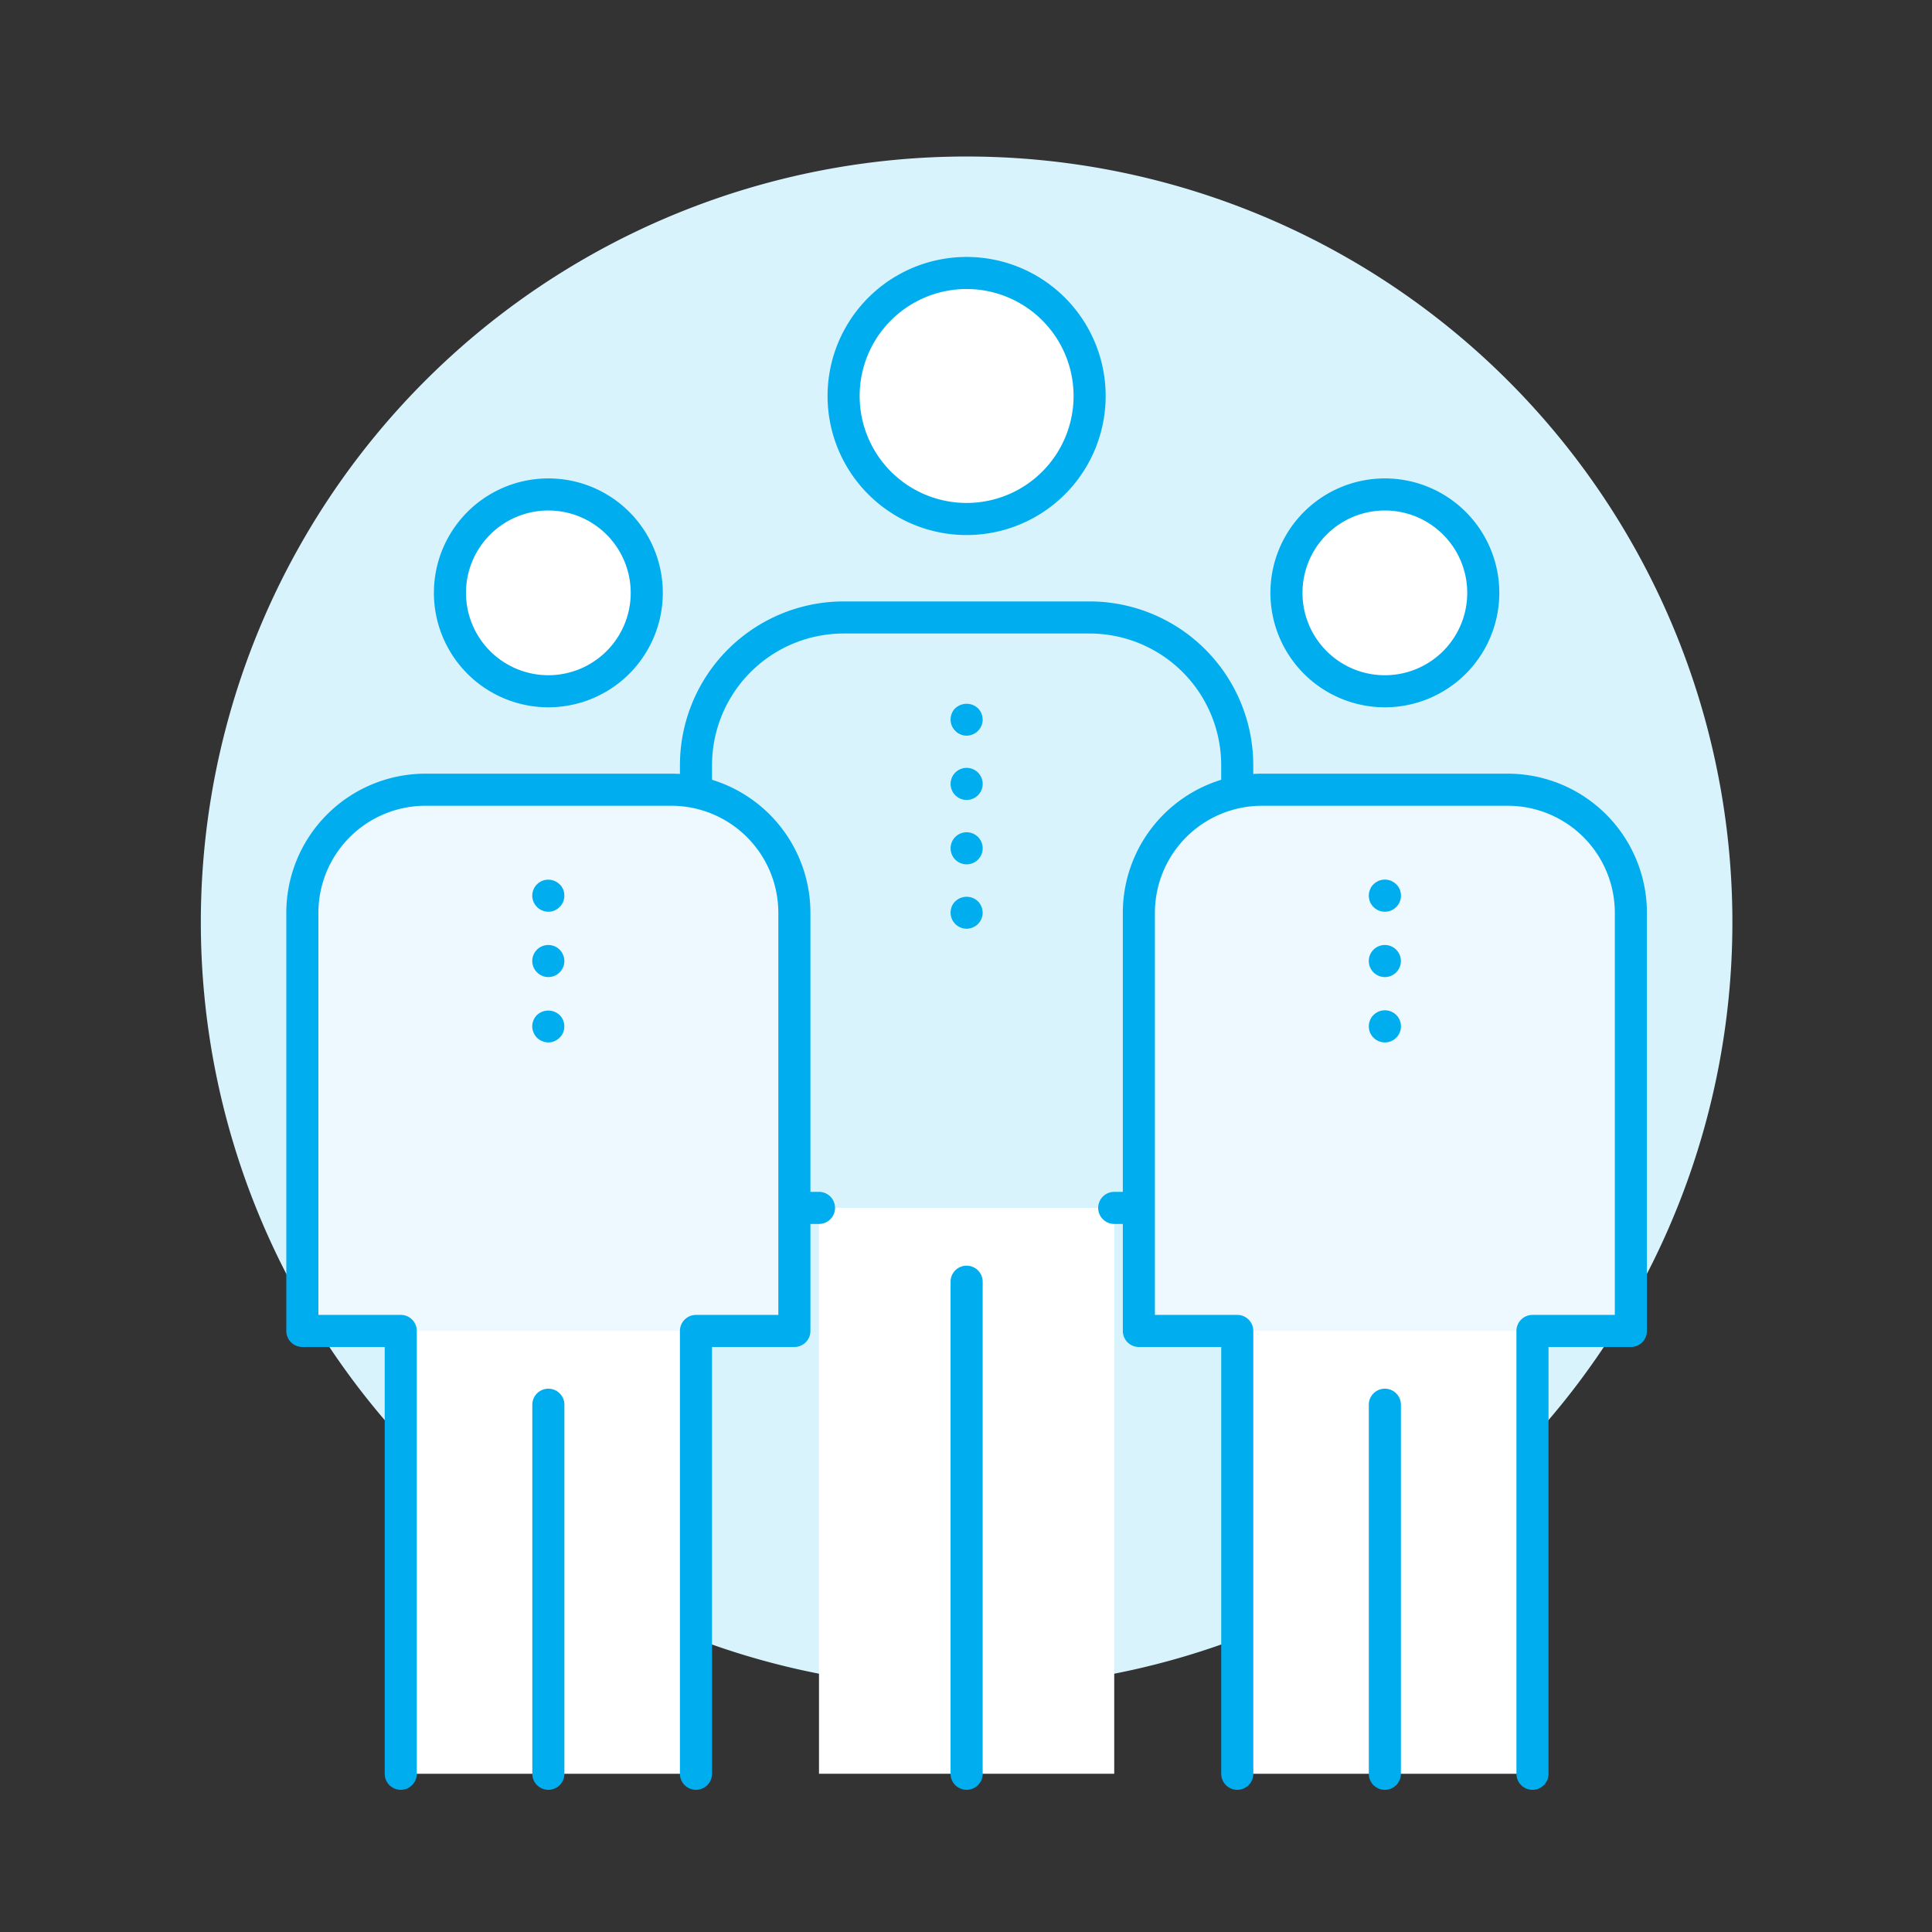 <svg xmlns="http://www.w3.org/2000/svg" xmlns:xlink="http://www.w3.org/1999/xlink" width="256" height="256" viewBox="0 0 256 256">
  <rect x="0" y="0" width="256" height="256" fill="#333333" stroke="none"/>
  <defs>
    <clipPath id="clip-path">
      <rect id="Rectangle_11" data-name="Rectangle 11" width="224.163" height="227.033" fill="none"/>
    </clipPath>
  </defs>
  <g id="Group_67" data-name="Group 67" transform="translate(-128 -128)">
    <rect id="Rectangle_44" data-name="Rectangle 44" width="256" height="256" transform="translate(128 128)" fill="none"/>
    <g id="icon-particulieren" transform="translate(144 138.127)" clip-path="url(#clip-path)">
      <path id="Path_270" data-name="Path 270" d="M101.47,0A101.47,101.47,0,1,1,0,101.47,101.47,101.47,0,0,1,101.47,0Z" transform="translate(10.611 10.611)" fill="#d9f3fd"/>
      <g id="Group_12" data-name="Group 12" transform="translate(21.938 -559.008)">
        <rect id="Rectangle_10" data-name="Rectangle 10" width="39.12" height="74.98" transform="translate(70.583 708.933)" fill="#fff"/>
        <circle id="Ellipse_13" data-name="Ellipse 13" cx="16.3" cy="16.3" r="16.3" transform="translate(73.842 585.053)" fill="#fff"/>
        <path id="Path_83" data-name="Path 83" d="M513.251,1199.023a2.126,2.126,0,0,1-2.126-2.126v-65.2a2.126,2.126,0,1,1,4.252,0v65.2a2.126,2.126,0,0,1-2.126,2.126Z" transform="translate(-423.108 -412.982)" fill="#00aeef"/>
        <path id="Path_84" data-name="Path 84" d="M518.05,1072.115a18.425,18.425,0,1,1,18.425-18.424A18.425,18.425,0,0,1,518.05,1072.115Zm0-32.6a14.173,14.173,0,1,0,14.173,14.173,14.173,14.173,0,0,0-14.173-14.173Z" transform="translate(-427.907 -452.337)" fill="#00aeef"/>
        <path id="Path_85" data-name="Path 85" d="M559.668,1149.957h-16.3a2.126,2.126,0,1,1,0-4.252h14.173v-56.55a17.455,17.455,0,0,0-17.433-17.433h-32.6a17.455,17.455,0,0,0-17.433,17.433v56.55h14.173a2.126,2.126,0,1,1,0,4.252h-16.3a2.126,2.126,0,0,1-2.126-2.126v-58.676a21.71,21.71,0,0,1,21.685-21.685h32.6a21.711,21.711,0,0,1,21.684,21.685v58.676A2.126,2.126,0,0,1,559.668,1149.957Z" transform="translate(-433.665 -438.898)" fill="#00aeef"/>
        <path id="Path_86" data-name="Path 86" d="M502.679,1215.466V1156.79h13.039v-55.416a16.3,16.3,0,0,0-16.3-16.3h-32.6a16.3,16.3,0,0,0-16.3,16.3v55.416h13.039v58.676" transform="translate(-448.397 -431.553)" fill="#fff"/>
        <path id="Path_87" data-name="Path 87" d="M515.719,1156.787v-55.416a16.3,16.3,0,0,0-16.3-16.3h-32.6a16.3,16.3,0,0,0-16.3,16.3v55.416Z" transform="translate(-448.397 -431.554)" fill="#edf9fe"/>
        <circle id="Ellipse_14" data-name="Ellipse 14" cx="13.04" cy="13.04" r="13.04" transform="translate(21.682 614.393)" fill="#fff"/>
        <path id="Path_88" data-name="Path 88" d="M474.148,1194.225a2.126,2.126,0,0,1-2.126-2.126v-48.9a2.126,2.126,0,0,1,4.252,0v48.9a2.126,2.126,0,0,1-2.126,2.127Z" transform="translate(-439.426 -408.184)" fill="#00aeef"/>
        <path id="Path_89" data-name="Path 89" d="M477.987,1086.3a15.165,15.165,0,1,1,15.165-15.165A15.165,15.165,0,0,1,477.987,1086.3Zm0-26.078a10.913,10.913,0,1,0,10.913,10.913,10.914,10.914,0,0,0-10.913-10.913Z" transform="translate(-443.265 -443.698)" fill="#00aeef"/>
        <path id="Path_90" data-name="Path 90" d="M503.305,1218.219a2.126,2.126,0,0,1-2.126-2.126v-58.676a2.126,2.126,0,0,1,2.126-2.126h10.913V1102a14.19,14.19,0,0,0-14.173-14.173h-32.6A14.19,14.19,0,0,0,453.275,1102v53.29h10.913a2.126,2.126,0,0,1,2.126,2.126v58.676a2.126,2.126,0,1,1-4.252,0v-56.55H451.149a2.126,2.126,0,0,1-2.126-2.126V1102a18.446,18.446,0,0,1,18.425-18.425h32.6A18.446,18.446,0,0,1,518.47,1102v55.416a2.126,2.126,0,0,1-2.126,2.126H505.431v56.55a2.126,2.126,0,0,1-2.126,2.126Z" transform="translate(-449.023 -432.178)" fill="#00aeef"/>
        <path id="Path_91" data-name="Path 91" d="M580.885,1215.466V1156.79h13.039v-55.416a16.3,16.3,0,0,0-16.3-16.3h-32.6a16.3,16.3,0,0,0-16.3,16.3v55.416h13.039v58.676" transform="translate(-415.762 -431.553)" fill="#fff"/>
        <path id="Path_92" data-name="Path 92" d="M593.925,1156.787v-55.416a16.3,16.3,0,0,0-16.3-16.3h-32.6a16.3,16.3,0,0,0-16.3,16.3v55.416Z" transform="translate(-415.762 -431.554)" fill="#edf9fe"/>
        <circle id="Ellipse_15" data-name="Ellipse 15" cx="13.04" cy="13.04" r="13.04" transform="translate(132.522 614.393)" fill="#fff"/>
        <path id="Path_93" data-name="Path 93" d="M552.354,1194.225a2.126,2.126,0,0,1-2.126-2.126v-48.9a2.126,2.126,0,0,1,4.252,0v48.9a2.127,2.127,0,0,1-2.126,2.127Z" transform="translate(-406.791 -408.184)" fill="#00aeef"/>
        <path id="Path_242" data-name="Path 242" d="M552.354,1194.225a2.126,2.126,0,0,1-2.126-2.126v-48.9a2.126,2.126,0,0,1,4.252,0v48.9a2.127,2.127,0,0,1-2.126,2.127Z" transform="translate(-53.886 -1020.454)" fill="#00aeef"/>
        <path id="Path_94" data-name="Path 94" d="M556.193,1086.3a15.165,15.165,0,1,1,15.165-15.165,15.165,15.165,0,0,1-15.165,15.165Zm0-26.078a10.915,10.915,0,1,0,10.915,10.915,10.914,10.914,0,0,0-10.915-10.915Z" transform="translate(-410.63 -443.698)" fill="#00aeef"/>
        <path id="Path_238" data-name="Path 238" d="M556.193,1086.3a15.165,15.165,0,1,1,15.165-15.165,15.165,15.165,0,0,1-15.165,15.165Zm0-26.078a10.915,10.915,0,1,0,10.915,10.915,10.914,10.914,0,0,0-10.915-10.915Z" transform="translate(-57.725 -1055.968)" fill="#00aeef"/>
        <path id="Path_95" data-name="Path 95" d="M581.511,1218.219a2.126,2.126,0,0,1-2.126-2.126v-58.676a2.126,2.126,0,0,1,2.126-2.126h10.913V1102a14.191,14.191,0,0,0-14.173-14.173h-32.6A14.19,14.19,0,0,0,531.481,1102v53.29h10.913a2.126,2.126,0,0,1,2.126,2.126v58.676a2.126,2.126,0,1,1-4.252,0v-56.55H529.355a2.126,2.126,0,0,1-2.126-2.126V1102a18.446,18.446,0,0,1,18.425-18.425h32.6A18.446,18.446,0,0,1,596.676,1102v55.416a2.126,2.126,0,0,1-2.126,2.126H583.637v56.55a2.126,2.126,0,0,1-2.126,2.126Z" transform="translate(-416.388 -432.178)" fill="#00aeef"/>
        <path id="Path_237" data-name="Path 237" d="M581.511,1218.219a2.126,2.126,0,0,1-2.126-2.126v-58.676a2.126,2.126,0,0,1,2.126-2.126h10.913V1102a14.191,14.191,0,0,0-14.173-14.173h-32.6A14.19,14.19,0,0,0,531.481,1102v53.29h10.913a2.126,2.126,0,0,1,2.126,2.126v58.676a2.126,2.126,0,1,1-4.252,0v-56.55H529.355a2.126,2.126,0,0,1-2.126-2.126V1102a18.446,18.446,0,0,1,18.425-18.425h32.6A18.446,18.446,0,0,1,596.676,1102v55.416a2.126,2.126,0,0,1-2.126,2.126H583.637v56.55a2.126,2.126,0,0,1-2.126,2.126Z" transform="translate(-63.483 -1044.448)" fill="#00aeef"/>
        <path id="Path_96" data-name="Path 96" d="M513.254,1081.266a2.033,2.033,0,0,1-.822-.17,1.833,1.833,0,0,1-.68-.468,2.246,2.246,0,0,1-.468-.68,2.269,2.269,0,0,1-.156-.808,2.164,2.164,0,0,1,.042-.425,2.09,2.09,0,0,1,.113-.4,3.005,3.005,0,0,1,.2-.369,1.421,1.421,0,0,1,.269-.312,2.192,2.192,0,0,1,3,0,1.366,1.366,0,0,1,.255.311,1.847,1.847,0,0,1,.2.369,2.146,2.146,0,0,1,.128.4,4.262,4.262,0,0,1,.043.425,2.091,2.091,0,0,1-.624,1.488,1.882,1.882,0,0,1-.695.468,1.973,1.973,0,0,1-.808.17Z" transform="translate(-423.107 -434.905)" fill="#00aeef"/>
        <path id="Path_97" data-name="Path 97" d="M511.128,1093.69a2.126,2.126,0,0,1,2.126-2.126h0a2.126,2.126,0,0,1,2.126,2.126h0a2.126,2.126,0,0,1-2.126,2.126h0a2.126,2.126,0,0,1-2.126-2.126Zm0-8.532a2.126,2.126,0,0,1,2.126-2.126h0a2.126,2.126,0,0,1,2.126,2.126h0a2.126,2.126,0,0,1-2.126,2.126h0a2.126,2.126,0,0,1-2.126-2.126Z" transform="translate(-423.107 -432.405)" fill="#00aeef"/>
        <path id="Path_98" data-name="Path 98" d="M513.254,1099.319a2.031,2.031,0,0,1-.822-.17,1.984,1.984,0,0,1-.68-.454,2.3,2.3,0,0,1-.468-.695,2.213,2.213,0,0,1-.156-.808,2.151,2.151,0,0,1,.042-.425,2.092,2.092,0,0,1,.113-.4,2.332,2.332,0,0,1,.2-.368,1.826,1.826,0,0,1,.269-.312,2.165,2.165,0,0,1,3,0,1.755,1.755,0,0,1,.255.312,2.333,2.333,0,0,1,.2.368,2.171,2.171,0,0,1,.128.4,4.271,4.271,0,0,1,.043.425,2.149,2.149,0,0,1-.624,1.5,2.031,2.031,0,0,1-.694.453A1.977,1.977,0,0,1,513.254,1099.319Z" transform="translate(-423.107 -427.375)" fill="#00aeef"/>
        <path id="Path_99" data-name="Path 99" d="M474.143,1097.732a1.962,1.962,0,0,1-.807-.17,1.87,1.87,0,0,1-.694-.467,2.093,2.093,0,0,1-.625-1.488,2.125,2.125,0,0,1,.625-1.5,1.933,1.933,0,0,1,.326-.27,2.86,2.86,0,0,1,.369-.2,2.169,2.169,0,0,1,2.31.467,1.388,1.388,0,0,1,.268.312c.072.127.142.241.2.368a1.444,1.444,0,0,1,.113.4,2.162,2.162,0,0,1,.041.425,2.034,2.034,0,0,1-.622,1.488,2.058,2.058,0,0,1-1.5.637Z" transform="translate(-439.428 -428.043)" fill="#00aeef"/>
        <path id="Path_100" data-name="Path 100" d="M472.017,1101.718a2.126,2.126,0,0,1,2.126-2.126h0a2.126,2.126,0,0,1,2.126,2.126h0a2.126,2.126,0,0,1-2.126,2.126h0A2.143,2.143,0,0,1,472.017,1101.718Z" transform="translate(-439.428 -425.495)" fill="#00aeef"/>
        <path id="Path_101" data-name="Path 101" d="M474.143,1109.943a1.957,1.957,0,0,1-.807-.17,2.019,2.019,0,0,1-1.148-1.148,1.944,1.944,0,0,1-.172-.808,2.128,2.128,0,0,1,.625-1.5,2.195,2.195,0,0,1,3,0,2.1,2.1,0,0,1,.622,1.5,2.065,2.065,0,0,1-.622,1.5A2.124,2.124,0,0,1,474.143,1109.943Z" transform="translate(-439.428 -422.937)" fill="#00aeef"/>
        <path id="Path_102" data-name="Path 102" d="M552.353,1097.734a2.128,2.128,0,0,1-2.082-2.551,2.052,2.052,0,0,1,.127-.4,2.333,2.333,0,0,1,.183-.369,2.034,2.034,0,0,1,.271-.312,1.944,1.944,0,0,1,.326-.269,2.919,2.919,0,0,1,.368-.2,1.857,1.857,0,0,1,.4-.114,2.007,2.007,0,0,1,.821,0,1.846,1.846,0,0,1,.4.113,3.042,3.042,0,0,1,.367.2,2.408,2.408,0,0,1,.6.581c.072.128.142.241.2.369a1.981,1.981,0,0,1,.113.4,2.129,2.129,0,0,1-2.085,2.551Z" transform="translate(-406.792 -428.044)" fill="#00aeef"/>
        <path id="Path_239" data-name="Path 239" d="M552.353,1097.734a2.128,2.128,0,0,1-2.082-2.551,2.052,2.052,0,0,1,.127-.4,2.333,2.333,0,0,1,.183-.369,2.034,2.034,0,0,1,.271-.312,1.944,1.944,0,0,1,.326-.269,2.919,2.919,0,0,1,.368-.2,1.857,1.857,0,0,1,.4-.114,2.007,2.007,0,0,1,.821,0,1.846,1.846,0,0,1,.4.113,3.042,3.042,0,0,1,.367.2,2.408,2.408,0,0,1,.6.581c.072.128.142.241.2.369a1.981,1.981,0,0,1,.113.4,2.129,2.129,0,0,1-2.085,2.551Z" transform="translate(-53.886 -1040.314)" fill="#00aeef"/>
        <path id="Path_103" data-name="Path 103" d="M550.227,1101.718a2.126,2.126,0,0,1,2.126-2.126h0a2.126,2.126,0,0,1,2.126,2.126h0a2.126,2.126,0,0,1-2.126,2.126h0a2.133,2.133,0,0,1-2.126-2.126Z" transform="translate(-406.792 -425.495)" fill="#00aeef"/>
        <path id="Path_240" data-name="Path 240" d="M550.227,1101.718a2.126,2.126,0,0,1,2.126-2.126h0a2.126,2.126,0,0,1,2.126,2.126h0a2.126,2.126,0,0,1-2.126,2.126h0a2.133,2.133,0,0,1-2.126-2.126Z" transform="translate(-53.886 -1037.764)" fill="#00aeef"/>
        <path id="Path_104" data-name="Path 104" d="M552.353,1109.952a2.125,2.125,0,0,1-1.5-.623,2.3,2.3,0,0,1-.468-.695,2.186,2.186,0,0,1-.157-.808,2.147,2.147,0,0,1,.044-.425,2.052,2.052,0,0,1,.128-.4,2.346,2.346,0,0,1,.183-.368,3.069,3.069,0,0,1,.271-.312,1.939,1.939,0,0,1,.326-.269,2.924,2.924,0,0,1,.369-.2,3.181,3.181,0,0,1,.4-.114,2,2,0,0,1,.821,0,3.205,3.205,0,0,1,.4.114,3.049,3.049,0,0,1,.367.2,1.9,1.9,0,0,1,.327.269,2.676,2.676,0,0,1,.268.312c.072.128.142.241.2.369a1.99,1.99,0,0,1,.113.4,2.129,2.129,0,0,1-2.085,2.551Z" transform="translate(-406.792 -422.946)" fill="#00aeef"/>
        <path id="Path_241" data-name="Path 241" d="M552.353,1109.952a2.125,2.125,0,0,1-1.5-.623,2.3,2.3,0,0,1-.468-.695,2.186,2.186,0,0,1-.157-.808,2.147,2.147,0,0,1,.044-.425,2.052,2.052,0,0,1,.128-.4,2.346,2.346,0,0,1,.183-.368,3.069,3.069,0,0,1,.271-.312,1.939,1.939,0,0,1,.326-.269,2.924,2.924,0,0,1,.369-.2,3.181,3.181,0,0,1,.4-.114,2,2,0,0,1,.821,0,3.205,3.205,0,0,1,.4.114,3.049,3.049,0,0,1,.367.2,1.9,1.9,0,0,1,.327.269,2.676,2.676,0,0,1,.268.312c.072.128.142.241.2.369a1.99,1.99,0,0,1,.113.4,2.129,2.129,0,0,1-2.085,2.551Z" transform="translate(-53.886 -1035.216)" fill="#00aeef"/>
      </g>
    </g>
  </g>
</svg>
